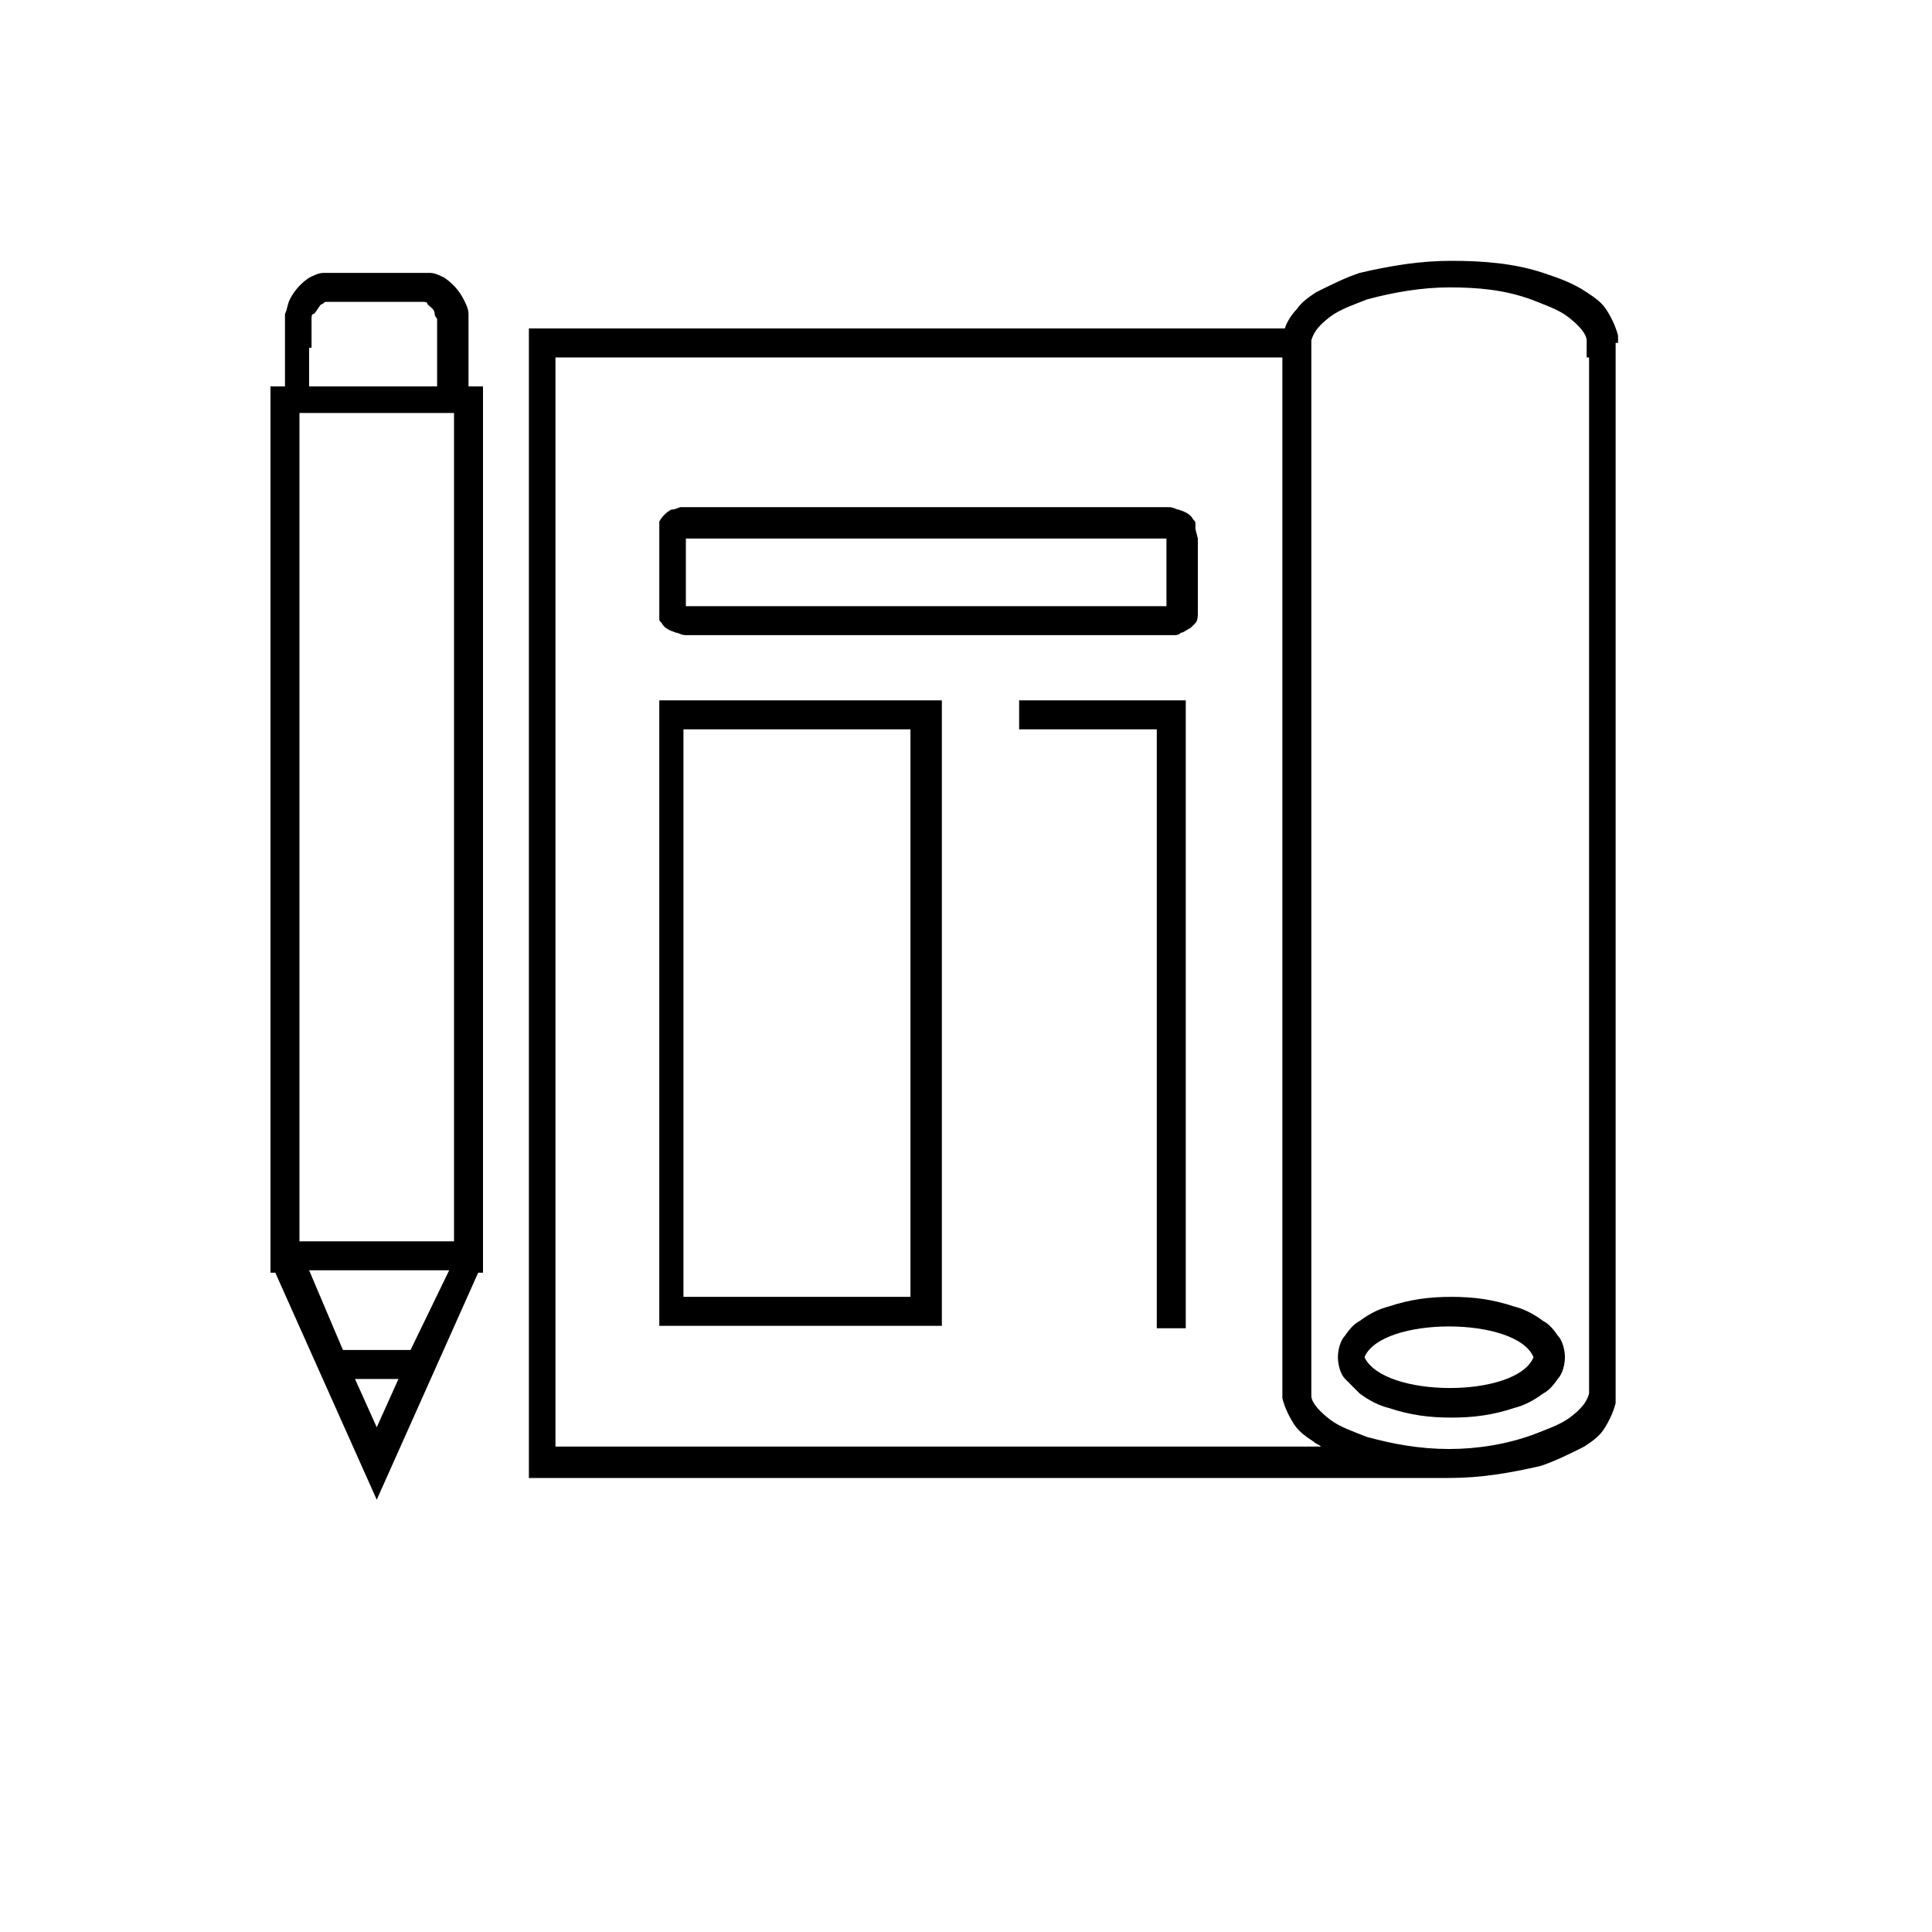 <?xml version="1.0" encoding="utf-8"?>
<!-- Generator: Adobe Illustrator 21.0.2, SVG Export Plug-In . SVG Version: 6.00 Build 0)  -->
<svg version="1.1" xmlns="http://www.w3.org/2000/svg" xmlns:xlink="http://www.w3.org/1999/xlink" x="0px" y="0px"
	 viewBox="0 0 80 80" style="enable-background:new 0 0 80 80;" xml:space="preserve">
<style type="text/css">
	.st0{display:none;}
	.st1{display:inline;}
	.st2{fill:#C1C0C0;}
</style>
<g id="Layer_1" class="st0">
	<g class="st1">
		<polygon class="st2" points="21.6,20.6 22.8,20.6 22.8,18 26,18 26,16.8 21.6,16.8 		"/>
		<polygon class="st2" points="21.6,27 22.8,27 22.8,24.4 26,24.4 26,23.2 21.6,23.2 		"/>
		<polygon class="st2" points="21.6,33.2 22.8,33.2 22.8,30.6 26,30.6 26,29.4 21.6,29.4 		"/>
		<polygon class="st2" points="21.6,39.5 22.8,39.5 22.8,36.9 26,36.9 26,35.7 21.6,35.7 		"/>
		<polygon class="st2" points="21.6,45.3 22.8,45.3 22.8,42.7 26,42.7 26,41.4 21.6,41.4 		"/>
		<polygon class="st2" points="21.6,51.6 22.8,51.6 22.8,49 26,49 26,47.8 21.6,47.8 		"/>
		<polygon class="st2" points="31.9,18 35,18 35,16.8 30.6,16.8 30.6,20.6 31.9,20.6 		"/>
		<polygon class="st2" points="31.9,24.4 35,24.4 35,23.2 30.6,23.2 30.6,27 31.9,27 		"/>
		<polygon class="st2" points="31.9,30.6 35,30.6 35,29.4 30.6,29.4 30.6,33.2 31.9,33.2 		"/>
		<polygon class="st2" points="31.9,36.9 35,36.9 35,35.7 30.6,35.7 30.6,39.5 31.9,39.5 		"/>
		<path class="st2" d="M65.4,40.7v-6.5h-6.1v1.2l-8.5-7.3l-8,6.9V10.3H37V7.1H19.6v3.1h-5.8v47.3h-2.6v1.2h23.5V67h17.7H67V46.8h5.5
			L65.4,40.7z M20.8,8.3h14.9v1.9H20.8V8.3z M34.6,57.6H15V11.5h26.5v24.7L29.2,46.8h5.5V57.6z M65.7,45.5v20.2H52.3H35.9V45.5h-3.4
			l18.3-15.7l9.7,8.3v-2.7h3.7v5.8l4.9,4.2H65.7z"/>
		<path class="st2" d="M45.6,56.8H56v-6.6v-3.7H45.6V56.8z M46.9,47.7h7.9v2.5v5.4h-7.9V47.7z"/>
	</g>
</g>
<g id="Layer_2" class="st0">
	<g class="st1">
		<path class="st2" d="M62.6,56.2v1.9v0.5c0,0.1,0,0.1,0,0.2c0,0,0,0.1,0,0.1c0,0.2-0.1,0.4-0.3,0.5s-0.3,0.2-0.5,0.3
			c0,0-0.1,0-0.1,0c-0.1,0-0.1,0-0.2,0H61h-1.9h-3.8V61h3.8H61h0.5c0.1,0,0.2,0,0.3,0c0.1,0,0.2,0,0.3-0.1c0.4-0.1,0.8-0.3,1.1-0.6
			c0.3-0.3,0.5-0.7,0.6-1.1c0-0.1,0-0.2,0.1-0.3c0-0.1,0-0.2,0-0.3v-0.5v-1.9v-3.8h-1.3V56.2z"/>
		<path class="st2" d="M61.2,13.4l0.4,0c0.1,0,0.2,0,0.3,0.1c0.2,0.1,0.3,0.2,0.5,0.3c0.1,0.1,0.2,0.3,0.2,0.5c0,0,0,0.1,0,0.1
			l0,0.2v0.5v1.9v3.7h1.3v-3.7v-1.9v-0.5v-0.2c0-0.1,0-0.2,0-0.3c-0.1-0.4-0.3-0.8-0.5-1.2c-0.3-0.3-0.6-0.6-1.1-0.7
			c-0.2-0.1-0.4-0.1-0.6-0.1l-0.3,0h-0.2h-1.9h-3.7v1.3h3.7H61.2z"/>
		<path class="st2" d="M14.9,14.7v0.5V17v3.7h1.3V17v-1.8v-0.5c0-0.2,0-0.3,0-0.4c0-0.2,0.1-0.4,0.2-0.5c0.1-0.2,0.3-0.3,0.4-0.4
			c0.1,0,0.2-0.1,0.3-0.1c0,0,0.1,0,0.1,0l0.2,0h1.8h3.7V12h-3.7h-1.8h-0.2c-0.1,0-0.2,0-0.3,0c-0.2,0-0.4,0.1-0.6,0.2
			c-0.4,0.2-0.7,0.4-1,0.8c-0.2,0.3-0.4,0.8-0.4,1.2C14.9,14.4,14.9,14.6,14.9,14.7z"/>
		<path class="st2" d="M17.7,59.7h-0.4c-0.1,0-0.2,0-0.3-0.1c-0.2-0.1-0.3-0.2-0.5-0.3c-0.1-0.1-0.2-0.3-0.2-0.5c0,0,0-0.1,0-0.1
			l0-0.2V58v-1.9v-3.7h-1.3v3.7V58v0.5l0,0.2c0,0.1,0,0.2,0,0.3c0.1,0.4,0.3,0.8,0.5,1.2c0.3,0.3,0.7,0.6,1.1,0.7
			C16.8,61,17,61,17.2,61h0.5h1.9h3.7v-1.3h-3.7H17.7z"/>
		<path class="st2" d="M52.1,35.8V30V27v-1.5c0-0.1,0-0.4-0.1-0.6c-0.1-0.2-0.2-0.4-0.3-0.6c-0.3-0.3-0.7-0.5-1.2-0.5H38.8h-5.9
			h-2.9h-1.5c-0.1,0-0.4,0-0.6,0.1c-0.2,0.1-0.4,0.2-0.6,0.3c-0.3,0.3-0.5,0.7-0.5,1.1v11.8v5.9V46v1.5c0,0.1,0,0.4,0.1,0.6
			c0.1,0.2,0.2,0.4,0.3,0.6c0.3,0.3,0.7,0.5,1.2,0.5h11.8H46h2.9h1.5c0.1,0,0.4,0,0.5-0.1c0.2-0.1,0.4-0.2,0.6-0.3
			c0.3-0.3,0.5-0.7,0.5-1.2V35.8z M50.7,27V30v5.9v11.8c0,0.1,0,0.1-0.1,0.1c0,0,0,0-0.1,0c0,0,0,0-0.2,0h-1.5H46h-5.9H28.3
			c-0.1,0-0.1,0-0.2-0.1c0,0,0,0,0-0.1c0,0,0,0,0-0.2V46v-2.9v-5.9V25.4c0-0.1,0-0.1,0.1-0.2c0,0,0,0,0.1,0c0,0,0,0,0.2,0h1.5h2.9
			h5.9h11.8c0.1,0,0.1,0,0.2,0.1c0,0,0,0,0,0.1c0,0,0,0,0,0.2V27z"/>
		<rect x="25.6" y="8.1" class="st2" width="1.3" height="9.3"/>
		<rect x="32.2" y="8.1" class="st2" width="1.3" height="9.3"/>
		<rect x="38.8" y="8.1" class="st2" width="1.3" height="9.3"/>
		<rect x="45.5" y="8.1" class="st2" width="1.3" height="9.3"/>
		<rect x="51.9" y="8.1" class="st2" width="1.3" height="9.3"/>
		<rect x="25.7" y="55.7" class="st2" width="1.3" height="9.3"/>
		<rect x="32.3" y="55.7" class="st2" width="1.3" height="9.3"/>
		<rect x="38.9" y="55.7" class="st2" width="1.3" height="9.3"/>
		<rect x="45.5" y="55.7" class="st2" width="1.3" height="9.3"/>
		<rect x="52" y="55.7" class="st2" width="1.3" height="9.3"/>
		<rect x="11.1" y="49.1" class="st2" width="9.3" height="1.3"/>
		<rect x="11.1" y="42.4" class="st2" width="9.3" height="1.3"/>
		<rect x="11.1" y="35.8" class="st2" width="9.3" height="1.3"/>
		<rect x="11.1" y="29.2" class="st2" width="9.3" height="1.3"/>
		<rect x="11.1" y="22.7" class="st2" width="9.3" height="1.3"/>
		<rect x="58.8" y="49" class="st2" width="9.3" height="1.3"/>
		<rect x="58.8" y="42.4" class="st2" width="9.3" height="1.3"/>
		<rect x="58.8" y="35.8" class="st2" width="9.3" height="1.3"/>
		<rect x="58.8" y="29.1" class="st2" width="9.3" height="1.3"/>
		<rect x="58.8" y="22.7" class="st2" width="9.3" height="1.3"/>
	</g>
</g>
<g id="Layer_3" class="st0">
	<g class="st1">
		<polygon class="st2" points="14.4,63.9 14.4,8.4 13.3,8.4 13.3,65 65.9,65 65.9,63.9 		"/>
		<polygon class="st2" points="18.2,50.2 18.2,50.6 19.4,50.6 19.4,48.8 19.2,48.8 24,42.1 24,57.5 25.2,57.5 25.2,40.5 25.9,39.4 
			29.9,39.4 29.9,40.7 31,40.7 31,39.4 34.6,39.4 35.7,37.9 35.7,57.5 36.8,57.5 36.8,36.3 41.4,29.6 41.4,29.6 41.4,31.2 
			42.5,31.2 42.5,29.9 47.2,31.2 47.2,57.5 48.3,57.5 48.3,31 53,26.9 53,27.6 54.2,27.6 54.2,26 58.8,21.9 58.8,57.5 60,57.5 
			60,21.1 59.8,21.1 62,19.2 61,21.8 62.1,22.2 64.2,16.5 58.4,18.2 58.7,19.3 61,18.6 47.7,30 47.3,30 40.9,28.3 35.8,35.8 
			35.7,35.8 35.7,35.9 34,38.3 25.3,38.3 16.2,51.1 17.1,51.8 		"/>
		<rect x="18.2" y="52.4" class="st2" width="1.1" height="1.8"/>
		<rect x="18.2" y="55.9" class="st2" width="1.1" height="1.5"/>
		<rect x="29.9" y="42.4" class="st2" width="1.1" height="1.8"/>
		<rect x="29.9" y="46" class="st2" width="1.1" height="1.8"/>
		<rect x="29.9" y="49.6" class="st2" width="1.1" height="1.8"/>
		<rect x="29.9" y="53.2" class="st2" width="1.1" height="1.8"/>
		<rect x="29.9" y="56.8" class="st2" width="1.1" height="0.7"/>
		<rect x="41.4" y="33" class="st2" width="1.1" height="1.8"/>
		<rect x="41.4" y="36.6" class="st2" width="1.1" height="1.8"/>
		<rect x="41.4" y="40.2" class="st2" width="1.1" height="1.8"/>
		<rect x="41.4" y="43.7" class="st2" width="1.1" height="1.8"/>
		<rect x="41.4" y="47.3" class="st2" width="1.1" height="1.8"/>
		<rect x="41.4" y="50.9" class="st2" width="1.1" height="1.8"/>
		<rect x="41.4" y="54.5" class="st2" width="1.1" height="1.8"/>
		<rect x="53" y="29.4" class="st2" width="1.1" height="1.8"/>
		<rect x="53" y="32.9" class="st2" width="1.1" height="1.8"/>
		<rect x="53" y="36.5" class="st2" width="1.1" height="1.8"/>
		<rect x="53" y="40.1" class="st2" width="1.1" height="1.8"/>
		<rect x="53" y="43.7" class="st2" width="1.1" height="1.8"/>
		<rect x="53" y="47.2" class="st2" width="1.1" height="1.8"/>
		<rect x="53" y="50.8" class="st2" width="1.1" height="1.8"/>
		<rect x="53" y="54.4" class="st2" width="1.1" height="1.8"/>
	</g>
</g>
<g id="Layer_4" class="st0">
	<g class="st1">
		<path class="st2" d="M54.8,41.2v-3.1h-0.3c0.2-0.5,0.3-1,0.3-1.5c0-0.6,0-1.1,0-1.6V32h-0.2c0.1-0.4,0.2-0.9,0.2-1.4
			c0-0.9-0.2-1.9-0.6-2.7c-0.4-0.8-0.9-1.6-1.5-2.3c-1.2-1.3-2.8-2.3-4.3-3.1c-3.2-1.5-6.7-2.1-10.2-2.1c-3.5,0-7,0.6-10.2,2.1
			c-1.6,0.7-3.1,1.7-4.3,3.1C23,26.3,22.4,27,22,27.9c-0.4,0.8-0.6,1.8-0.6,2.7c0,0.5,0.1,0.9,0.2,1.4h-0.2V35c0,0.5,0,1,0,1.6
			c0,0.5,0.1,1,0.3,1.5h-0.3v3.1c0,0.5,0,1,0,1.6c0,0.4,0.1,0.8,0.2,1.2h-0.2V47c0,0.5,0,1,0,1.6c0,0.4,0.1,0.8,0.2,1.2h-0.2v3.1
			c0,0.5,0,1,0,1.6c0,0.6,0.2,1.1,0.4,1.7c0.4,1.1,1,2,1.7,2.8c0.7,0.8,1.6,1.5,2.5,2c1.8,1.1,3.8,1.9,5.8,2.4
			c2,0.5,4.1,0.7,6.2,0.7c2.1,0,4.2-0.2,6.2-0.7c2-0.5,4-1.3,5.8-2.4c0.9-0.6,1.7-1.2,2.5-2c0.7-0.8,1.4-1.7,1.7-2.8
			c0.2-0.5,0.3-1.1,0.4-1.7c0-0.6,0-1.1,0-1.6v-3.1h-0.2c0.1-0.4,0.2-0.8,0.2-1.2c0-0.6,0-1.1,0-1.6v-3.1h-0.2
			c0.1-0.4,0.2-0.8,0.2-1.2C54.8,42.2,54.8,41.7,54.8,41.2z M24.5,26.5c0.2-0.2,0.4-0.3,0.5-0.5c0.6-0.8,1.4-1.4,2.5-1.8
			c0.4-0.3,0.8-0.5,1.3-0.7c0.4-0.2,0.8-0.4,1.3-0.5c0.3-0.1,0.7-0.2,1.1-0.3c0.3-0.1,0.7-0.2,1.1-0.3c1.9-0.5,3.9-0.7,5.8-0.7
			c2,0,4,0.2,6,0.7c0.3,0.1,0.6,0.1,0.9,0.2c0.1,0,0.2,0,0.2,0.1c0.4,0.1,0.8,0.2,1.2,0.4c0.1,0,0.2,0.1,0.3,0.1
			c0.9,0.2,1.7,0.5,2.3,1c0.4,0.2,0.8,0.5,1.2,0.9c0.5,0.4,1.1,0.8,1.5,1.3c1.1,1.2,1.8,2.6,1.8,4.1c0,1.5-0.7,3-1.8,4.2
			c-1.1,1.2-2.5,2.1-4,2.8c-3,1.4-6.3,2-9.7,2c-3.3,0-6.7-0.6-9.7-2c-1.5-0.7-2.9-1.6-4-2.8c-1.1-1.2-1.8-2.6-1.8-4.2
			C22.7,29.1,23.4,27.6,24.5,26.5z M53.5,54.3c0,0.5-0.1,0.9-0.3,1.3c-0.6,1.8-2.1,3.2-3.7,4.2c-1.7,1.1-3.5,1.8-5.5,2.2
			c-1.9,0.5-3.9,0.7-5.9,0.7c-2,0-4-0.2-5.9-0.7c-1.9-0.5-3.8-1.2-5.5-2.2c-1.6-1-3.1-2.5-3.7-4.2c-0.2-0.4-0.3-0.9-0.3-1.3
			c0-0.4,0-1,0-1.5v-0.9c0.3,0.4,0.6,0.8,0.9,1.1c0.7,0.8,1.6,1.5,2.5,2c1.8,1.1,3.8,1.9,5.8,2.4c2,0.5,4.1,0.7,6.2,0.7
			c2.1,0,4.2-0.2,6.2-0.7c2-0.5,4-1.3,5.8-2.4c0.9-0.6,1.7-1.2,2.5-2c0.3-0.3,0.6-0.7,0.9-1.1v0.9C53.5,53.3,53.5,53.8,53.5,54.3z
			 M53.5,48.5c0,0.5-0.1,0.9-0.3,1.3c-0.6,1.7-2.1,3.2-3.7,4.2c-1.7,1.1-3.5,1.8-5.5,2.2c-1.9,0.5-3.9,0.7-5.9,0.7
			c-2,0-4-0.2-5.9-0.7c-1.9-0.5-3.8-1.2-5.5-2.2c-1.6-1-3.1-2.5-3.7-4.2c-0.2-0.4-0.3-0.9-0.3-1.3c0-0.4,0-1,0-1.5v-0.9
			c0.3,0.4,0.6,0.8,0.9,1.1c0.7,0.8,1.6,1.5,2.5,2c1.8,1.1,3.8,1.9,5.8,2.4c2,0.5,4.1,0.7,6.2,0.7c2.1,0,4.2-0.2,6.2-0.7
			c2-0.5,4-1.3,5.8-2.4c0.9-0.6,1.7-1.2,2.5-2c0.3-0.3,0.6-0.7,0.9-1.1V47C53.5,47.5,53.5,48,53.5,48.5z M53.5,42.7
			c0,0.5-0.1,0.9-0.3,1.3c-0.6,1.8-2.1,3.2-3.7,4.2c-1.7,1-3.5,1.8-5.5,2.2c-1.9,0.5-3.9,0.7-5.9,0.7c-2,0-4-0.2-5.9-0.7
			c-1.9-0.5-3.8-1.2-5.5-2.2c-1.6-1-3.1-2.5-3.7-4.2c-0.2-0.4-0.3-0.9-0.3-1.3c0-0.4,0-1,0-1.5V40c0.3,0.4,0.6,0.8,0.9,1.1
			c0.7,0.8,1.6,1.5,2.5,2c1.8,1.1,3.8,1.9,5.8,2.4c2,0.5,4.1,0.7,6.2,0.7c2.1,0,4.2-0.2,6.2-0.7c2-0.5,4-1.3,5.8-2.4
			c0.9-0.6,1.7-1.2,2.5-2c0.3-0.3,0.6-0.7,0.9-1.1v1.2C53.5,41.7,53.5,42.2,53.5,42.7z M53.5,36.5c0,0.5-0.1,0.9-0.3,1.3
			c-0.6,1.8-2.1,3.2-3.7,4.2c-1.7,1-3.5,1.8-5.5,2.2c-1.9,0.5-3.9,0.7-5.9,0.7c-2,0-4-0.2-5.9-0.7c-1.9-0.5-3.8-1.2-5.5-2.2
			c-1.6-1-3.1-2.5-3.7-4.2c-0.2-0.4-0.3-0.9-0.3-1.3c0-0.4,0-1,0-1.5v-0.6c0.3,0.4,0.6,0.8,0.9,1.1c1.2,1.3,2.8,2.3,4.3,3.1
			c3.2,1.5,6.7,2.1,10.2,2.1c3.5,0,7-0.6,10.2-2.1c1.6-0.7,3.1-1.7,4.3-3.1c0.3-0.3,0.6-0.7,0.9-1.1V35
			C53.5,35.5,53.5,36.1,53.5,36.5z"/>
		<path class="st2" d="M66,25.5v-2.2h-0.2c0.1-0.3,0.2-0.7,0.2-1.1c0-0.5,0-0.8,0-1.2v-2.2h-0.1c0.1-0.3,0.1-0.7,0.1-1
			c0-0.7-0.2-1.4-0.4-2c-0.3-0.6-0.7-1.2-1.1-1.7c-0.9-1-2-1.7-3.2-2.2c-2.4-1.1-4.9-1.5-7.5-1.5c-2.5,0-5.1,0.4-7.4,1.5
			c-1.2,0.5-2.3,1.3-3.2,2.2c-0.5,0.5-0.9,1.1-1.1,1.7c-0.3,0.6-0.4,1.3-0.4,2c0,0.3,0,0.7,0.1,1h-0.1v2.3c0.5,0.1,0.9,0.2,1.2,0.4
			v-0.4c0.1,0.1,0.2,0.3,0.3,0.4c0.3,0.3,0.7,0.6,1,0.9c0.4,0.1,0.7,0.2,1.1,0.3c0.5,0.1,1,0.3,1.4,0.5c0.9,0.1,1.7,0.5,2.3,1
			c0.4,0.2,0.7,0.4,1,0.7c1.3,0.2,2.5,0.4,3.8,0.4c2.5,0,5.1-0.4,7.5-1.5c1.2-0.6,2.3-1.3,3.2-2.2c0.1-0.1,0.2-0.3,0.3-0.4
			c0,0.3,0,0.7,0,0.9c0,0.3-0.1,0.6-0.2,0.9c-0.4,1.2-1.5,2.2-2.6,3c-1.2,0.7-2.5,1.3-3.9,1.6c-1.4,0.3-2.8,0.5-4.3,0.5v1.2
			c1.5,0,3.1-0.2,4.6-0.5c1.5-0.4,3-0.9,4.3-1.8c0.7-0.4,1.3-0.9,1.8-1.5c0.1-0.1,0.2-0.3,0.3-0.4v0.4c0,0.4,0,0.8,0,1.1
			c0,0.3-0.1,0.6-0.2,0.9c-0.4,1.2-1.5,2.2-2.6,3c-1.2,0.7-2.5,1.3-3.9,1.6c-1.4,0.3-2.8,0.5-4.3,0.5v1.2c1.5,0,3.1-0.2,4.6-0.5
			c1.5-0.4,3-0.9,4.3-1.8c0.7-0.4,1.3-0.9,1.8-1.5c0.1-0.1,0.2-0.3,0.3-0.4v0.1c0,0.4,0,0.8,0,1.1c0,0.3-0.1,0.6-0.2,0.9
			c-0.4,1.2-1.5,2.2-2.6,3c-1.2,0.7-2.5,1.3-3.9,1.6c-1.4,0.3-2.8,0.5-4.3,0.5V38c1.5,0,3.1-0.2,4.6-0.5c1.5-0.4,3-0.9,4.3-1.8
			c0.7-0.4,1.3-0.9,1.8-1.5c0.1-0.1,0.2-0.3,0.3-0.4v0.1c0,0.4,0,0.8,0,1.1c0,0.3-0.1,0.6-0.2,0.9c-0.4,1.2-1.5,2.2-2.6,3
			c-1.2,0.7-2.5,1.3-3.9,1.6c-1.4,0.3-2.8,0.5-4.3,0.5v1.2c1.5,0,3.1-0.2,4.6-0.5c1.5-0.4,3-0.9,4.3-1.8c0.7-0.4,1.3-0.9,1.8-1.5
			c0.5-0.6,1-1.3,1.3-2.1c0.1-0.4,0.2-0.8,0.3-1.2c0-0.4,0-0.8,0-1.2v-2.2h-0.2c0.1-0.3,0.1-0.5,0.2-0.8c0-0.4,0-0.8,0-1.2v-2.2
			h-0.2c0.1-0.3,0.1-0.5,0.2-0.8C66,26.2,66,25.8,66,25.5z M63.5,20.7c-0.8,0.8-1.8,1.5-2.8,2c-2.1,1-4.5,1.4-6.9,1.4
			c-2.4,0-4.8-0.4-6.9-1.4c-1.1-0.5-2.1-1.1-2.8-2c-0.8-0.8-1.3-1.8-1.3-2.9c0-1.1,0.5-2.1,1.3-2.9c0.8-0.8,1.8-1.5,2.8-2
			c2.1-1,4.5-1.4,6.9-1.4c2.4,0,4.8,0.4,6.9,1.4c1.1,0.5,2.1,1.1,2.8,2c0.8,0.8,1.3,1.8,1.3,2.9C64.8,18.8,64.3,19.9,63.5,20.7z"/>
		<path class="st2" d="M28.8,23.5c0.4-0.2,0.8-0.4,1.3-0.5c0.3-0.1,0.7-0.2,1.1-0.3c0.3-0.1,0.5-0.2,0.8-0.2v-1.9h-0.1
			c0.1-0.3,0.1-0.5,0.1-0.8c0-0.6-0.1-1.2-0.4-1.7c-0.2-0.5-0.6-1-0.9-1.4c-0.8-0.8-1.7-1.4-2.6-1.8c-1.9-0.9-4-1.2-6-1.2
			c-2.1,0-4.1,0.4-6,1.2c-0.9,0.4-1.9,1-2.6,1.8c-0.4,0.4-0.7,0.9-0.9,1.4c-0.2,0.5-0.4,1.1-0.4,1.7c0,0.3,0,0.5,0.1,0.8H12v1.8
			c0,0.3,0,0.6,0,0.9c0,0.3,0.1,0.6,0.2,0.9H12V26c0,0.3,0,0.6,0,0.9c0,0.2,0.1,0.4,0.1,0.7H12v1.8c0,0.3,0,0.6,0,0.9
			c0,0.2,0.1,0.4,0.1,0.7H12v1.8c0,0.3,0,0.6,0,0.9c0,0.4,0.1,0.7,0.2,1c0.5,1.3,1.5,2.3,2.6,3c1.1,0.7,2.3,1.1,3.5,1.4
			c1.2,0.3,2.4,0.4,3.7,0.4v-1.2c-1.1,0-2.3-0.1-3.4-0.4c-1.1-0.3-2.2-0.7-3.1-1.3c-0.9-0.6-1.7-1.4-2.1-2.3
			c-0.1-0.2-0.1-0.5-0.2-0.7c0-0.2,0-0.4,0-0.6c0.5,0.5,1,0.9,1.6,1.3c1.1,0.7,2.3,1.1,3.5,1.4c1.2,0.3,2.4,0.4,3.7,0.4v-1.2
			c-1.1,0-2.3-0.1-3.4-0.4c-1.1-0.3-2.2-0.7-3.1-1.3c-0.9-0.6-1.7-1.4-2.1-2.3c-0.1-0.2-0.1-0.5-0.2-0.7c0-0.2,0-0.4,0-0.6
			c0.5,0.5,1,0.9,1.6,1.3c1.1,0.7,2.3,1.1,3.5,1.4c1.2,0.3,2.4,0.4,3.7,0.4v-1.2c-1.1,0-2.3-0.1-3.4-0.4c-1.1-0.3-2.2-0.7-3.1-1.3
			c-0.9-0.6-1.7-1.4-2.1-2.3c-0.1-0.2-0.1-0.5-0.2-0.7c0-0.2,0-0.5,0-0.8c0.5,0.5,1,0.9,1.6,1.3c1.1,0.7,2.3,1.1,3.5,1.4
			c1.2,0.3,2.4,0.4,3.7,0.4v-1.2c-1.1,0-2.3-0.1-3.4-0.4c-1.1-0.3-2.2-0.7-3.1-1.3c-0.9-0.6-1.7-1.4-2.1-2.3
			c-0.1-0.2-0.1-0.5-0.2-0.7c0-0.1,0-0.3,0-0.4c0,0,0,0.1,0.1,0.1c0.8,0.8,1.7,1.4,2.6,1.8c1.9,0.9,4,1.2,6,1.2
			c1.1,0,2.2-0.1,3.3-0.4c0.6-0.7,1.3-1.2,2.2-1.5C27.9,23.9,28.3,23.7,28.8,23.5z M22,24.7c-1.9,0-3.8-0.3-5.5-1.1
			c-0.8-0.4-1.6-0.9-2.2-1.6c-0.6-0.6-1-1.4-1-2.2c0-0.8,0.4-1.6,1-2.2c0.6-0.7,1.4-1.2,2.2-1.6c1.7-0.8,3.6-1.1,5.5-1.1
			c1.9,0,3.8,0.3,5.5,1.1c0.8,0.4,1.6,0.9,2.2,1.6c0.6,0.6,1,1.4,1,2.2c0,0.8-0.4,1.6-1,2.2c-0.6,0.6-1.4,1.2-2.2,1.6
			C25.8,24.4,23.9,24.7,22,24.7z"/>
	</g>
</g>
<g id="Layer_5">
	<g>
		<path d="M67,14.2c0-0.1,0-0.2,0-0.3c-0.1-0.4-0.3-0.8-0.5-1.1c-0.2-0.3-0.5-0.5-0.8-0.7c-0.6-0.4-1.2-0.6-1.8-0.8
			c-1.2-0.4-2.5-0.5-3.8-0.5c-1.3,0-2.5,0.2-3.8,0.5c-0.6,0.2-1.2,0.5-1.8,0.8c-0.3,0.2-0.6,0.4-0.8,0.7c-0.2,0.2-0.4,0.5-0.5,0.8
			H21.9v47.6H60c1.3,0,2.5-0.2,3.8-0.5c0.6-0.2,1.2-0.5,1.8-0.8c0.3-0.2,0.6-0.4,0.8-0.7c0.2-0.3,0.4-0.7,0.5-1.1c0-0.1,0-0.2,0-0.3
			v-0.2v-0.5V56v-1.8v-3.7V35.9V21.3v-3.7v-1.8v-0.9v-0.5V14.2z M23,60V14.8h30.1v0.1v0.9v1.8v3.7v14.6v14.6v3.7V56v0.9v0.5v0.2
			c0,0.1,0,0.2,0,0.3c0.1,0.4,0.3,0.8,0.5,1.1c0.2,0.3,0.5,0.5,0.8,0.7c0.1,0.1,0.2,0.1,0.3,0.2H23z M65.8,14.8v0.9v1.8v3.7v14.6
			v14.6v3.7V56v0.9v0.5v0.2c0,0,0,0.1,0,0.1c-0.1,0.4-0.4,0.7-0.8,1c-0.4,0.3-1,0.5-1.5,0.7C62.4,59.8,61.2,60,60,60
			c-1.2,0-2.3-0.2-3.4-0.5c-0.5-0.2-1.1-0.4-1.5-0.7c-0.4-0.3-0.8-0.7-0.8-1c0,0,0-0.1,0-0.1l0-0.2v-0.5V56v-1.8v-3.7V35.9V21.3
			v-3.7v-1.8v-0.9v-0.5l0-0.2c0,0,0-0.1,0-0.1c0.1-0.4,0.4-0.7,0.8-1c0.4-0.3,1-0.5,1.5-0.7c1.1-0.3,2.3-0.5,3.4-0.5
			c1.2,0,2.3,0.1,3.4,0.5c0.5,0.2,1.1,0.4,1.5,0.7c0.4,0.3,0.8,0.7,0.8,1c0,0,0,0.1,0,0.1v0.2V14.8z"/>
		<path d="M63.9,54.7c-0.4-0.3-0.8-0.5-1.2-0.6c-0.9-0.3-1.7-0.4-2.6-0.4c-0.9,0-1.7,0.1-2.6,0.4c-0.4,0.1-0.8,0.3-1.2,0.6
			c-0.2,0.1-0.4,0.3-0.6,0.6c-0.2,0.2-0.3,0.6-0.3,0.9c0,0.3,0.1,0.7,0.3,0.9c0.2,0.2,0.4,0.4,0.6,0.6c0.4,0.3,0.8,0.5,1.2,0.6
			c0.9,0.3,1.7,0.4,2.6,0.4c0.9,0,1.7-0.1,2.6-0.4c0.4-0.1,0.8-0.3,1.2-0.6c0.2-0.1,0.4-0.3,0.6-0.6c0.2-0.2,0.3-0.6,0.3-0.9
			c0-0.3-0.1-0.7-0.3-0.9C64.3,55,64.1,54.8,63.9,54.7z M56.5,56.2c0.7-1.7,6.3-1.7,7,0C62.8,57.9,57.3,57.9,56.5,56.2z"/>
		<path d="M19.4,14.4v-0.9v-0.2c0-0.1,0-0.2,0-0.3c0-0.2-0.1-0.4-0.2-0.6c-0.2-0.4-0.5-0.7-0.8-0.9c-0.2-0.1-0.4-0.2-0.6-0.2
			c-0.1,0-0.2,0-0.3,0l-0.1,0h-0.1h-1.7h-1.7h-0.1l-0.1,0c-0.1,0-0.2,0-0.3,0c-0.2,0-0.4,0.1-0.6,0.2c-0.3,0.2-0.6,0.5-0.8,0.9
			c-0.1,0.2-0.1,0.4-0.2,0.6c0,0.1,0,0.2,0,0.3v0.2v0.9V16h-0.6v36.7h0.2l4.2,9.4l4.2-9.4h0.2V16h-0.6V14.4z M12.9,14.4v-0.9v-0.2
			c0-0.1,0-0.1,0-0.1c0-0.1,0-0.2,0.1-0.2c0.1-0.1,0.2-0.3,0.3-0.4c0.1,0,0.1-0.1,0.2-0.1c0,0,0.1,0,0.1,0l0.1,0h0.1h1.7h1.7h0.1
			l0.1,0c0,0,0.1,0,0.1,0c0.1,0,0.2,0,0.2,0.1c0.1,0.1,0.3,0.2,0.3,0.4c0,0.1,0.1,0.2,0.1,0.2c0,0,0,0.1,0,0.1v0.2v0.9V16h-5.3V14.4
			z M15.6,59.1l-0.9-2h1.8L15.6,59.1z M17,55.9h-2.8l-1.4-3.3h2.9h2.9L17,55.9z M18.8,51.4h-3.2h-3.2V17.1h6.4V51.4z"/>
		<path d="M49.5,21.9l0-0.2c0-0.1,0-0.1-0.1-0.2c-0.1-0.2-0.3-0.3-0.6-0.4c-0.1,0-0.2-0.1-0.4-0.1l-0.1,0h-0.1h-0.4h-1.5h-6.2h-6.2
			h-3.1h-1.5h-0.8c0,0-0.2,0-0.3,0c-0.1,0-0.2,0.1-0.4,0.1c-0.2,0.1-0.4,0.3-0.5,0.5l0,0.4l0,0.2c0,0.1,0,0.1,0,0.1v0.4v0.8l0,1.5
			l0,0.4l0,0.2c0,0.1,0,0.1,0.1,0.2c0.1,0.2,0.3,0.3,0.6,0.4c0.1,0,0.2,0.1,0.4,0.1l0.1,0h0.1H29h1.5h6.2h6.2h3.1h1.5h0.8
			c0,0,0.1,0,0.3,0c0.1,0,0.2,0,0.3-0.1c0.1,0,0.2-0.1,0.4-0.2c0.1-0.1,0.1-0.1,0.2-0.2c0.1-0.1,0.1-0.3,0.1-0.4v-3.1L49.5,21.9z
			 M48.3,25.1C48.3,25.1,48.3,25.1,48.3,25.1h-0.8h-1.5h-3.1h-6.2h-6.2h-2.1v-2.8h11.6h6.2h2.1V25.1z"/>
		<path d="M27.3,54.9h5.9H39V29H27.3V54.9z M28.4,30.2h9.3v23.5h-4.7h-4.7V30.2z"/>
		<polygon points="42.2,30.2 47.9,30.2 47.9,55 49.1,55 49.1,29 42.2,29 		"/>
	</g>
</g>
<g id="Layer_6" class="st0">
	<g class="st1">
		<polygon points="15.5,61.9 15.5,8.4 14.4,8.4 14.4,63 65.2,63 65.2,61.9 		"/>
		<polygon points="41,59.7 42,59.7 42,45.4 44.4,45.4 40.2,38 35.9,45.4 38.3,45.4 38.3,59.7 39.4,59.7 39.4,44.3 37.8,44.3 
			40.2,40.2 42.5,44.3 41,44.3 		"/>
		<polygon points="49.2,59.7 50.3,59.7 50.3,36.8 52.6,36.8 48.4,29.5 44.2,36.8 46.5,36.8 46.5,59.7 47.6,59.7 47.6,35.7 46,35.7 
			48.4,31.6 50.8,35.7 49.2,35.7 		"/>
		<polygon points="57.4,59.7 58.5,59.7 58.5,28.8 60.8,28.8 56.6,21.5 52.3,28.8 54.7,28.8 54.7,59.7 55.8,59.7 55.8,27.7 
			54.2,27.7 56.6,23.6 58.9,27.7 57.4,27.7 		"/>
		<polygon points="31.9,59.7 33,59.7 33,43.1 35.5,43.1 31.2,35.8 27,43.1 29.2,43.1 29.2,59.7 30.3,59.7 30.3,42 28.9,42 
			31.2,37.9 33.6,42 31.9,42 		"/>
		<polygon points="21,59.7 22.1,59.7 22.1,47.3 20.5,47.3 22.9,43.2 25.2,47.3 23.7,47.3 23.7,59.7 24.8,59.7 24.8,48.4 27.1,48.4 
			22.9,41 18.6,48.4 21,48.4 		"/>
		<polygon points="30.2,28.8 38.3,37.3 57,12 56.1,11.3 38.2,35.7 30.2,27.2 20.2,37.4 21,38.2 		"/>
	</g>
</g>
</svg>
